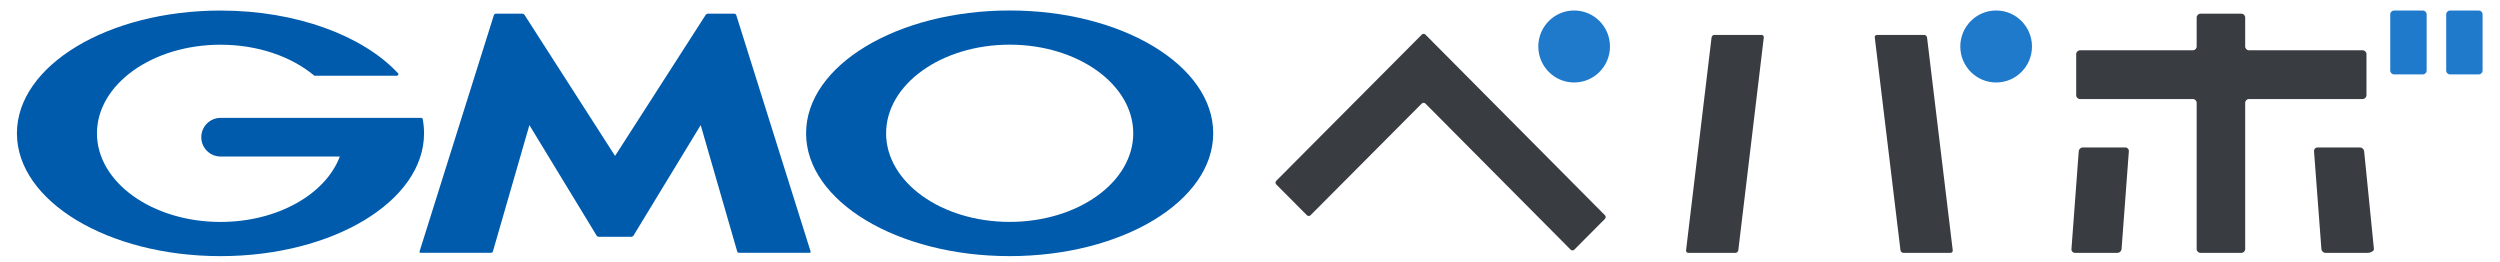 <svg fill="none" height="15" viewBox="0 0 143 15" width="143" xmlns="http://www.w3.org/2000/svg"><path d="m35.181 13.544h.93c.047 0 .104-.032.128-.074l3.841-6.314 2.087 7.223c.012.047.062.082.109.082h4.031c.047 0 .074-.035.059-.079l-4.251-13.517c-.012-.045-.064-.082-.111-.082h-1.512c-.047 0-.106.032-.131.074l-5.179 8.061-5.176-8.061c-.025-.042-.086-.074-.133-.074h-1.512c-.047 0-.099.04-.111.082l-4.251 13.517c-.015.045.012.079.059.079h4.029c.047 0 .096-.035.108-.082l2.087-7.223 3.841 6.314c.022.042.081.074.128.074z" fill="#005bac"/><path d="m24.18 6.812v-.002c-.01-.04-.044-.067-.084-.067h-.54-3.982-6.96c-.607 0-1.1.496-1.1 1.105 0 .61.493 1.105 1.1 1.105h6.824c-.812 2.156-3.563 3.742-6.824 3.742-3.906 0-7.068-2.27-7.068-5.067 0-2.8 3.163-5.07 7.068-5.07 2.132 0 4.041.676 5.339 1.749.005.002.01.005.012.012.012.01.03.012.047.012h4.692c.047 0 .086-.037.086-.084 0-.02-.007-.037-.02-.052-.002-.005-.005-.005-.007-.01-1.998-2.138-5.793-3.581-10.15-3.581-6.432 0-11.645 3.144-11.645 7.022 0 3.88 5.213 7.025 11.645 7.025 6.429 0 11.643-3.144 11.643-7.025 0-.275-.027-.55-.076-.815z" fill="#005bac"/><path d="m57.751.6c-6.429 0-11.643 3.144-11.643 7.025 0 3.88 5.213 7.025 11.643 7.025 6.432 0 11.645-3.142 11.645-7.025.003-3.88-5.213-7.025-11.645-7.025zm0 12.092c-3.903 0-7.066-2.27-7.066-5.067 0-2.8 3.165-5.07 7.066-5.07 3.905 0 7.071 2.272 7.071 5.07 0 2.8-3.165 5.067-7.071 5.067z" fill="#005bac"/><g fill="#393c41"><path d="m118.487 14.245c-.01.119.081.218.2.218h2.432c.119 0 .225-.099.235-.218l.417-5.593c.007-.119-.082-.218-.203-.218h-2.43c-.121 0-.224.097-.234.218z"/><path d="m132.562 8.435c-.118 0-.21.099-.2.218l.422 5.593c.01.119.114.218.234.218h2.433c.121 0 .348-.099.338-.218l-.56-5.593c-.01-.119-.114-.218-.234-.218z"/><path d="m135.145 5.665c.119 0 .217-.099.217-.218v-2.352c0-.119-.098-.218-.217-.218h-6.503c-.121 0-.217-.099-.217-.218v-1.658c0-.119-.099-.218-.218-.218h-2.341c-.118 0-.217.099-.217.218v1.658c0 .119-.099.218-.217.218h-6.457c-.12 0-.217.099-.217.218v2.352c0 .119.099.218.217.218h6.457c.121 0 .217.099.217.218v8.363c0 .119.099.218.217.218h2.341c.119 0 .218-.099.218-.218v-8.363c0-.119.096-.218.217-.218z"/><path d="m73.002 10.342c-.057.057-.057.151 0 .208l1.754 1.762c.057.057.15.057.207 0l6.363-6.39c.057-.057.15-.057.207 0l8.309 8.36c.057.057.15.057.207 0l1.754-1.762c.057-.057.057-.151 0-.208l-10.268-10.333c-.057-.057-.15-.057-.207 0z"/><path d="m96.443 14.317c-.01.082.047.146.128.146h2.697c.081 0 .153-.065.163-.146l1.458-12.174c.01-.082-.05-.146-.129-.146h-2.696c-.081 0-.153.064-.163.146z"/><path d="m107.365 1.997c-.081 0-.138.067-.128.146l1.47 12.174c.01.079.084.146.165.146h2.697c.081 0 .138-.067.128-.146l-1.47-12.174c-.01-.079-.084-.146-.165-.146z"/></g><path d="m136.722 4.037c0 .119.098.218.217.218h1.648c.121 0 .217-.099.217-.218v-3.216c0-.119-.099-.218-.217-.218h-1.648c-.119 0-.217.099-.217.218z" fill="#1f7acc"/><path d="m139.922 4.037c0 .119.098.218.217.218h1.648c.121 0 .217-.099.217-.218v-3.216c0-.119-.096-.218-.217-.218h-1.648c-.119 0-.217.099-.217.218z" fill="#1f7acc"/><path d="m90.041 4.718c1.132 0 2.05-.922 2.05-2.059 0-1.137-.918-2.059-2.05-2.059s-2.05.922-2.05 2.059c0 1.137.918 2.059 2.05 2.059z" fill="#1f7acc"/><path d="m114.179.6c-1.132 0-2.05.922-2.05 2.059 0 1.137.918 2.059 2.05 2.059 1.133 0 2.05-.922 2.05-2.059 0-1.137-.917-2.059-2.05-2.059z" fill="#1f7acc"/></svg>